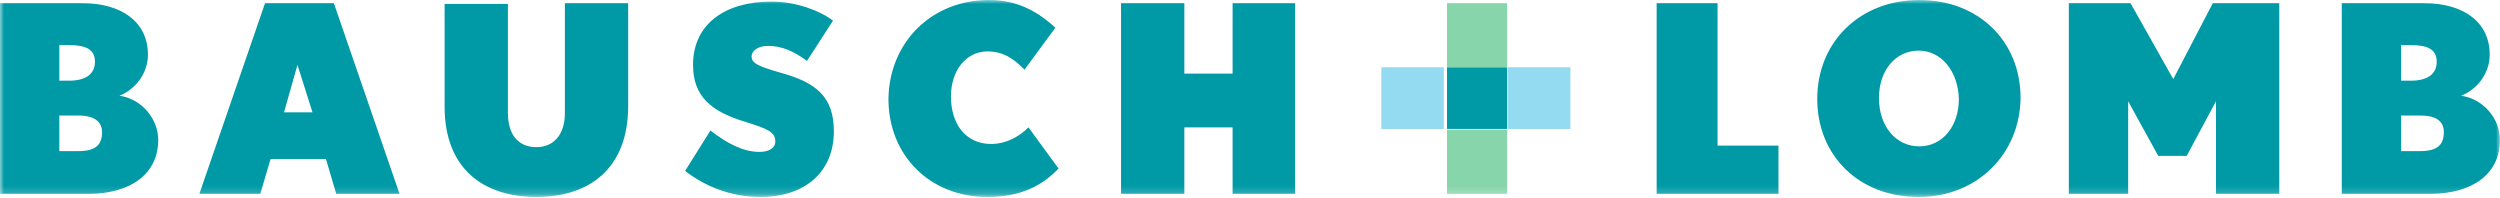 <?xml version="1.0" encoding="utf-8"?>
<!-- Generator: Adobe Illustrator 27.5.0, SVG Export Plug-In . SVG Version: 6.00 Build 0)  -->
<svg version="1.1" id="Layer_1" xmlns="http://www.w3.org/2000/svg" xmlns:xlink="http://www.w3.org/1999/xlink" x="0px" y="0px"
	 viewBox="0 0 316 25" style="enable-background:new 0 0 316 25;" xml:space="preserve">
<style type="text/css">
	.st0{filter:url(#Adobe_OpacityMaskFilter);}
	.st1{fill-rule:evenodd;clip-rule:evenodd;fill:#FFFFFF;}
	.st2{mask:url(#_x38_xuiqw2p2b_00000173150368403335656340000004298271196159384996_);}
	.st3{fill:#009AA6;}
	.st4{opacity:0.85;fill:#72CE9B;enable-background:new    ;}
	.st5{opacity:0.65;fill:#5BC6E8;enable-background:new    ;}
</style>
<g>
	<defs>
		<filter id="Adobe_OpacityMaskFilter" filterUnits="userSpaceOnUse" x="0" y="0" width="316" height="24.9">
			<feColorMatrix  type="matrix" values="1 0 0 0 0  0 1 0 0 0  0 0 1 0 0  0 0 0 1 0"/>
		</filter>
	</defs>
	
		<mask maskUnits="userSpaceOnUse" x="0" y="0" width="316" height="24.9" id="_x38_xuiqw2p2b_00000173150368403335656340000004298271196159384996_">
		<g class="st0">
			<path id="p1h10yjcaa_00000176760969195625640000000006115377435822444938_" class="st1" d="M0,0h316v50H0V0z"/>
		</g>
	</mask>
	<g class="st2">
		<path class="st3" d="M11.2,24.5H0V0.4h10.4c5,0,8.3,2.4,8.3,6.5c0,2.4-1.6,4.4-3.6,5.2c2.8,0.4,4.9,2.9,4.9,5.6
			C20,21.9,16.6,24.5,11.2,24.5z M8.7,5.7H7.5v4.5h1.2c2.1,0,3.3-0.8,3.3-2.4S10.8,5.7,8.7,5.7z M9.9,14.6H7.5v4.5h2.4
			c2.2,0,3-0.8,3-2.4C12.9,15.3,11.8,14.6,9.9,14.6L9.9,14.6z M42.5,24.5l-1.3-4.4h-7l-1.3,4.4h-7.7l8.3-24.1h8.7l8.3,24.1
			L42.5,24.5L42.5,24.5z M37.6,8.2l-1.7,6h3.6L37.6,8.2z M67.8,24.9c-6.6,0-11.6-3.5-11.6-11.4v-13h8v13.8c0,2.7,1.3,4.3,3.6,4.3
			c2.2,0,3.6-1.6,3.6-4.3V0.4h8v13C79.4,21.4,74.4,24.9,67.8,24.9L67.8,24.9z M96.1,24.9c-3.9,0-7.2-1.5-9.5-3.3l3.2-5.1
			c2.2,1.7,4.2,2.7,6.2,2.7c1.2,0,2-0.5,2-1.3c0-1.2-0.9-1.6-3.8-2.5c-4.3-1.3-6.6-3.2-6.6-7.2c0-5.2,4.1-8,9.9-8
			c3.2,0,6.2,1.2,7.8,2.4L102,7.7c-1.6-1.2-3.2-1.9-4.9-1.9c-1.4,0-2.1,0.7-2.1,1.3c0,0.8,0.5,1.2,3.7,2.1c4.3,1.2,6.7,2.9,6.7,7.4
			C105.4,21.7,101.8,24.9,96.1,24.9z M124.8,24.9c-7.2,0-12.5-5.2-12.5-12.4C112.4,5.3,117.8,0,125,0c3.8,0,6.3,1.6,8.4,3.5
			l-3.9,5.3c-1.3-1.3-2.6-2.3-4.7-2.3c-2.6,0-4.6,2.3-4.6,5.7s1.8,6,5.1,6c1.7,0,3.4-0.8,4.7-2.1l3.8,5.2
			C131.7,23.5,129,24.9,124.8,24.9z M155.8,24.5v-8.4h-6.1v8.4h-8V0.4h8v8.9h6.1V0.4h7.9v24.1L155.8,24.5L155.8,24.5z M209.4,24.5
			V0.4h7.7v18h7.7v6.1L209.4,24.5L209.4,24.5z M242.5,24.9c-7.5,0-12.8-5.2-12.8-12.4c0-7.2,5.4-12.5,12.9-12.5
			c7.5,0,12.8,5.2,12.8,12.4C255.3,19.5,249.9,24.9,242.5,24.9L242.5,24.9z M242.5,6.4c-2.9,0-5,2.5-5,6s2.1,6.1,5.1,6.1
			c2.9,0,5-2.5,5-6C247.5,9,245.4,6.4,242.5,6.4L242.5,6.4z M280.1,24.5V12.8l-3.7,6.9h-3.6l-3.8-6.9v11.7h-7.5V0.4h7.8l5.4,9.6
			l5-9.6h8.4v24.1L280.1,24.5L280.1,24.5z M307.2,24.5H296V0.4h10.4c5,0,8.3,2.4,8.3,6.5c0,2.4-1.6,4.4-3.6,5.2
			c2.8,0.4,4.9,2.9,4.9,5.6C316,21.9,312.6,24.5,307.2,24.5L307.2,24.5z M304.7,5.7h-1.2v4.5h1.2c2.1,0,3.3-0.8,3.3-2.4
			S306.8,5.7,304.7,5.7z M305.9,14.6h-2.4v4.5h2.4c2.2,0,3-0.8,3-2.4C308.9,15.3,307.9,14.6,305.9,14.6z M190.5,8.5h-7.6v7.8h7.6
			V8.5L190.5,8.5z"/>
		<path class="st4" d="M190.5,0.4h-7.6v8.1h7.6V0.4z M190.5,16.4h-7.6v8.1h7.6C190.5,24.5,190.5,16.4,190.5,16.4z"/>
		<path class="st5" d="M182.5,8.5h-7.9v7.8h7.9V8.5L182.5,8.5z M198.5,8.5h-7.9v7.8h7.9V8.5L198.5,8.5z"/>
	</g>
</g>
</svg>
